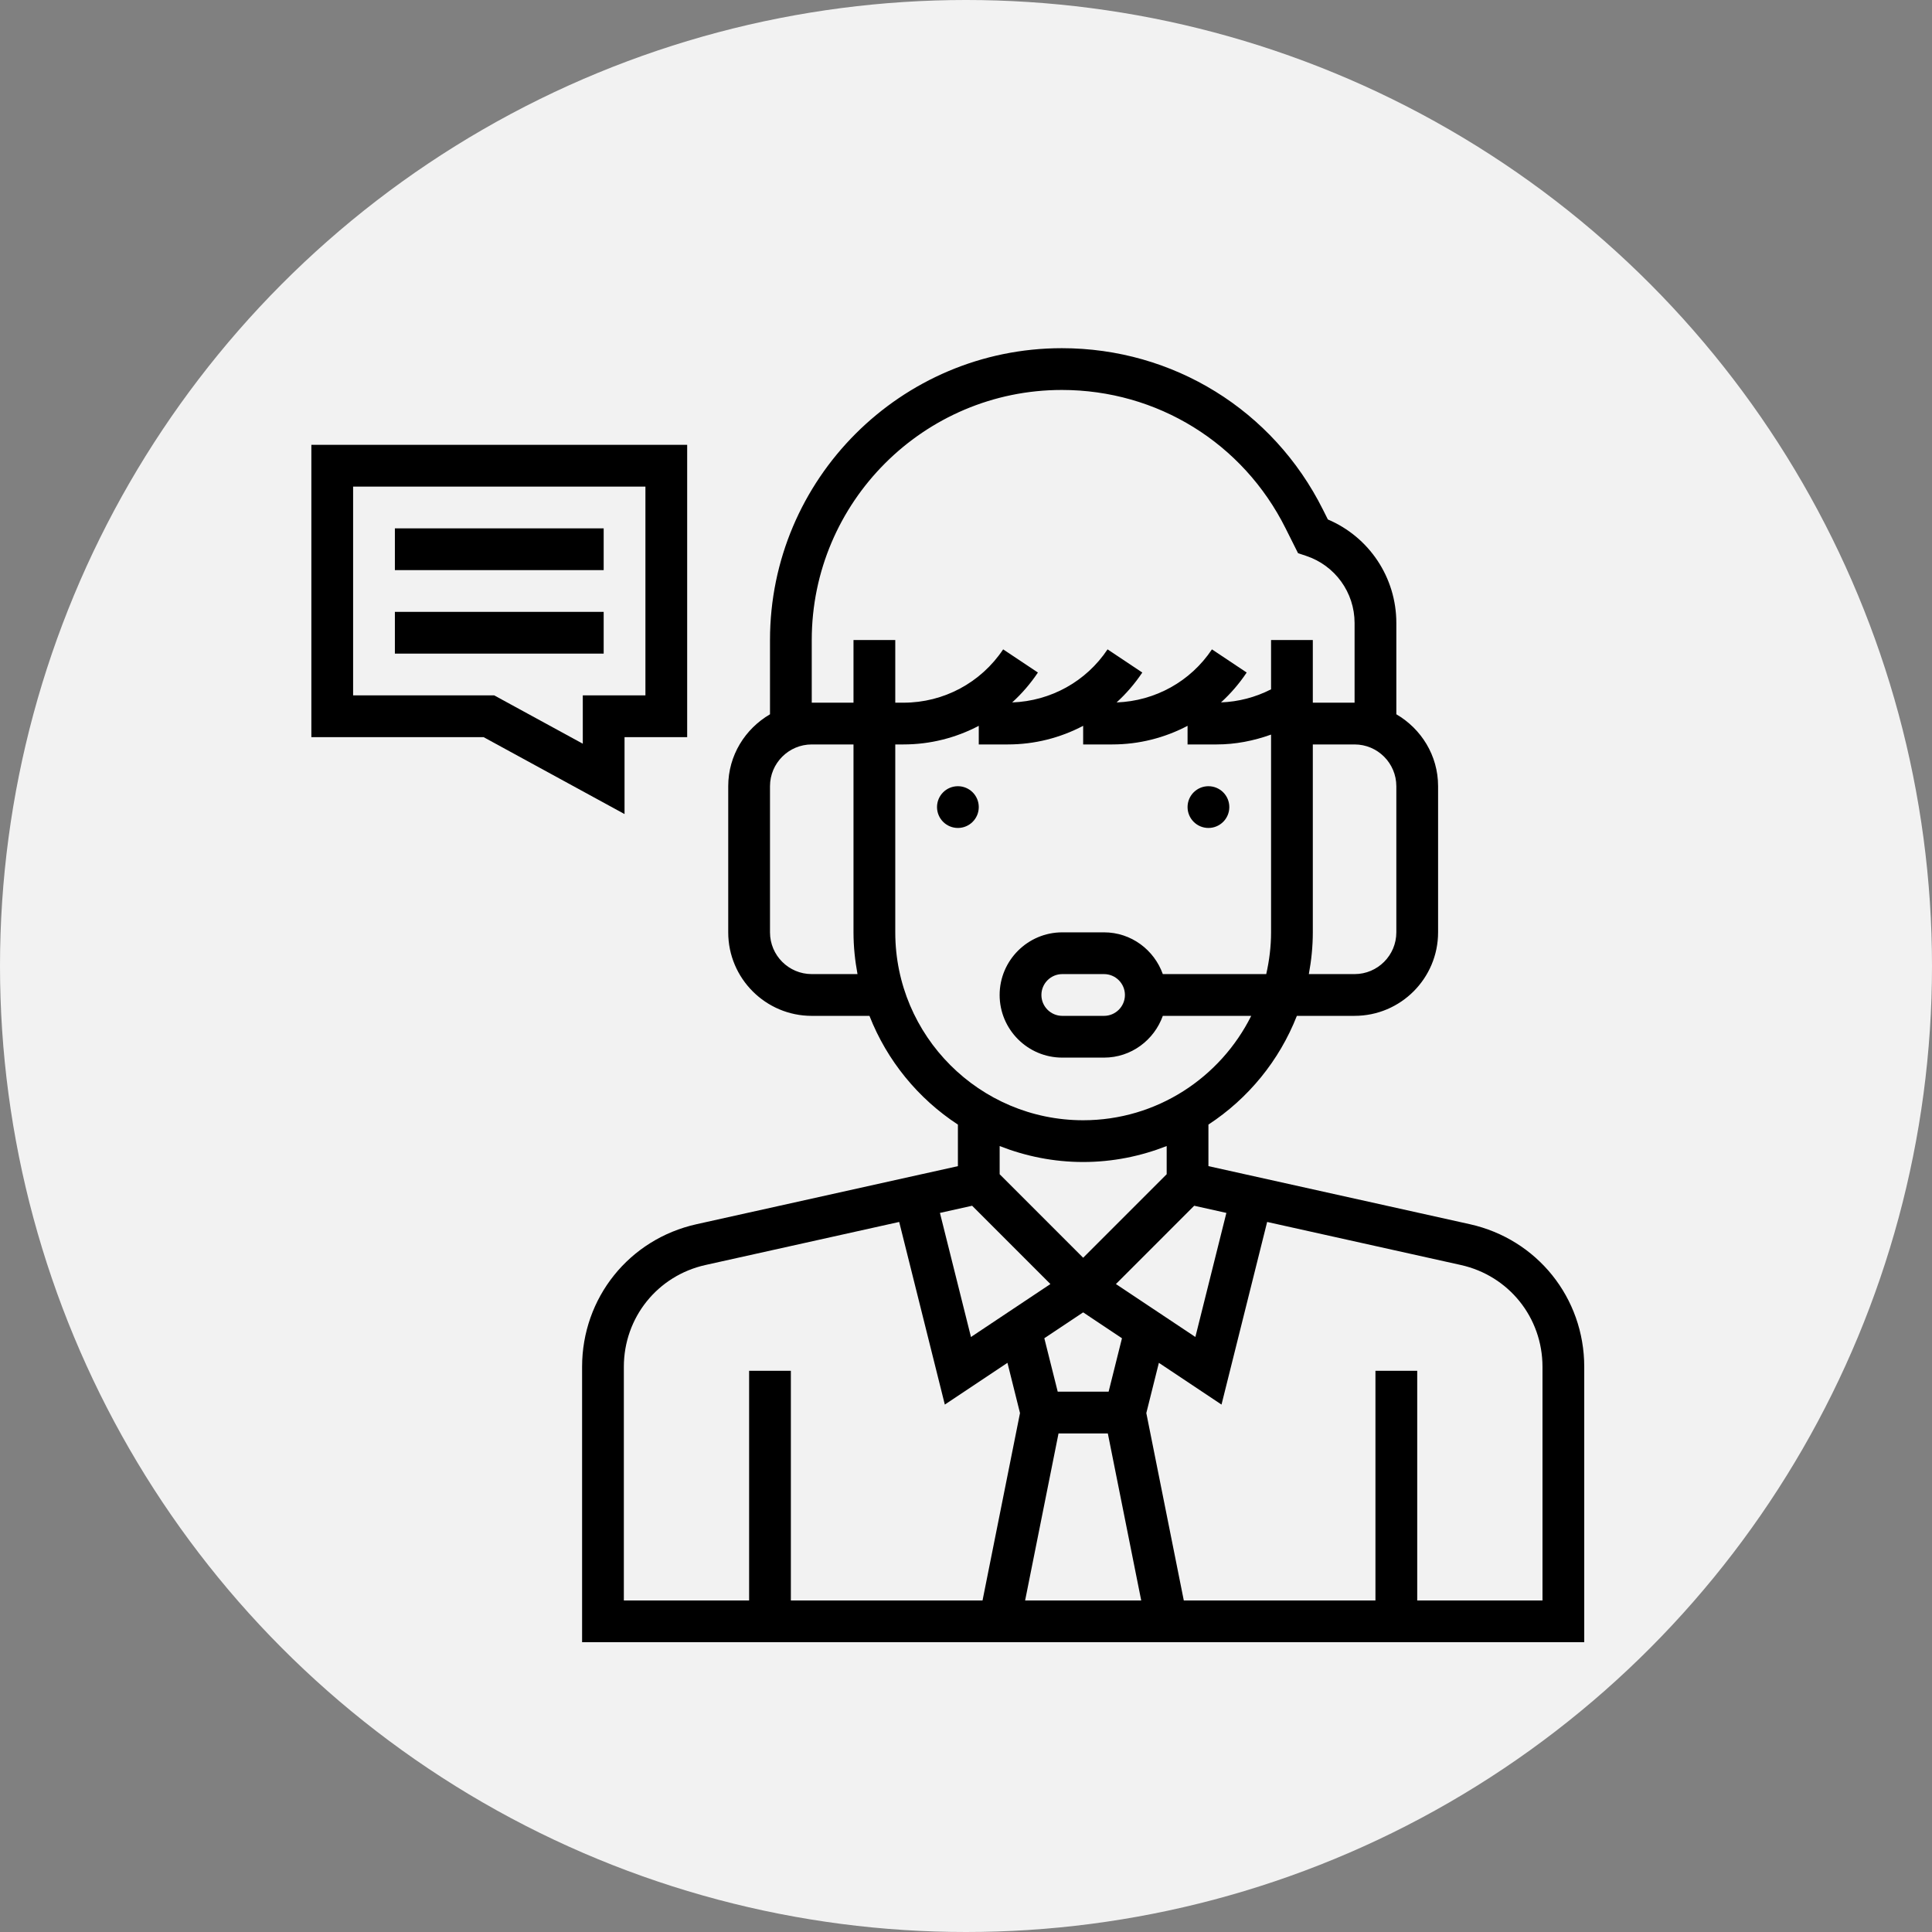 <?xml version="1.0" encoding="UTF-8"?> <svg xmlns="http://www.w3.org/2000/svg" xmlns:xlink="http://www.w3.org/1999/xlink" viewBox="0 0 100 100" width="100" height="100" fill="none"><rect x="0" y="0" width="100" height="100" fill="#808080" stroke="none"/><defs><clipPath id="clipPath_1"><rect width="67" height="67" x="15" y="18" fill="rgb(255,255,255)"></rect></clipPath></defs><g id="Сочетание 57"><circle id="Эллипс 68" cx="50" cy="50" r="50" fill="rgb(242,242,242)"></circle><g id="consultant_m00kfz1ayjbc 1" clip-path="url(#clipPath_1)"><rect id="consultant_m00kfz1ayjbc 1" width="67" height="67" x="15" y="18"></rect><path id="Форма 2" d="M76.077 63.364L62.548 60.359L62.548 58.208C64.606 56.862 66.217 54.898 67.126 52.58L70.113 52.58C72.497 52.58 74.435 50.641 74.435 48.257L74.435 40.693C74.435 39.099 73.56 37.721 72.274 36.971L72.274 32.245C72.274 29.891 70.867 27.794 68.73 26.887L68.472 26.372C65.897 21.221 60.72 18.022 54.961 18.022C46.631 18.023 39.855 24.799 39.855 33.129L39.855 36.972C38.569 37.722 37.693 39.1 37.693 40.694L37.693 48.258C37.693 50.642 39.632 52.581 42.016 52.581L45.003 52.581C45.912 54.899 47.523 56.863 49.581 58.209L49.581 60.36L36.052 63.365C32.565 64.14 30.129 67.178 30.129 70.749L30.129 85L82 85L82 70.749C82 67.178 79.564 64.14 76.077 63.364ZM63.477 62.78L61.872 69.202L57.76 66.462L61.812 62.409L63.477 62.78ZM54.789 74.194L57.341 74.194L59.069 82.839L53.06 82.839L54.789 74.194ZM57.382 72.032L54.747 72.032L54.054 69.267L56.064 67.928L58.073 69.268L57.382 72.032ZM72.274 48.258C72.274 49.45 71.305 50.419 70.113 50.419L67.745 50.419C67.875 49.717 67.951 48.997 67.951 48.258L67.951 38.532L70.113 38.532C71.305 38.532 72.274 39.502 72.274 40.694L72.274 48.258ZM42.016 33.129C42.016 25.991 47.823 20.184 54.961 20.184C59.895 20.184 64.332 22.926 66.539 27.34L67.186 28.632L67.611 28.774C69.106 29.273 70.113 30.669 70.113 32.247L70.113 36.371L67.951 36.371L67.951 33.129L65.79 33.129L65.79 35.679C64.985 36.091 64.105 36.322 63.199 36.356C63.697 35.902 64.145 35.385 64.528 34.81L62.73 33.611C61.619 35.277 59.785 36.286 57.794 36.358C58.293 35.903 58.741 35.385 59.125 34.81L57.327 33.611C56.216 35.277 54.382 36.286 52.39 36.358C52.889 35.903 53.338 35.385 53.722 34.81L51.923 33.611C50.771 35.339 48.842 36.371 46.766 36.371L46.339 36.371L46.339 33.129L44.177 33.129L44.177 36.371L42.016 36.371L42.016 33.129ZM42.016 50.419C40.824 50.419 39.855 49.45 39.855 48.258L39.855 40.694C39.855 39.502 40.824 38.532 42.016 38.532L44.177 38.532L44.177 48.258C44.177 48.997 44.254 49.717 44.384 50.419L42.016 50.419ZM46.339 48.258L46.339 38.532L46.766 38.532C48.147 38.532 49.479 38.191 50.661 37.568L50.661 38.532L52.169 38.532C53.551 38.532 54.882 38.191 56.064 37.568L56.064 38.532L57.572 38.532C58.954 38.532 60.285 38.191 61.468 37.568L61.468 38.532L62.975 38.532C63.943 38.532 64.89 38.346 65.79 38.022L65.79 48.258C65.79 49.002 65.698 49.723 65.54 50.419L60.187 50.419C59.739 49.165 58.551 48.258 57.144 48.258L54.983 48.258C53.196 48.258 51.741 49.713 51.741 51.5C51.741 53.287 53.196 54.742 54.983 54.742L57.144 54.742C58.551 54.742 59.739 53.835 60.187 52.581L64.763 52.581C63.169 55.777 59.873 57.984 56.064 57.984C50.701 57.984 46.339 53.621 46.339 48.258ZM58.226 51.5C58.226 52.095 57.741 52.581 57.145 52.581L54.984 52.581C54.388 52.581 53.903 52.095 53.903 51.5C53.903 50.905 54.388 50.419 54.984 50.419L57.145 50.419C57.741 50.419 58.226 50.905 58.226 51.5ZM56.064 60.145C57.59 60.145 59.045 59.846 60.387 59.319L60.387 60.778L56.064 65.101L51.742 60.778L51.742 59.319C53.084 59.846 54.538 60.145 56.064 60.145ZM50.317 62.409L54.369 66.462L50.257 69.202L48.651 62.78L50.317 62.409ZM32.29 70.749C32.29 68.198 34.03 66.028 36.521 65.475L46.542 63.248L48.904 72.701L52.146 70.54L52.795 73.14L50.856 82.839L40.935 82.839L40.935 70.952L38.774 70.952L38.774 82.839L32.29 82.839L32.29 70.749ZM79.839 82.839L73.355 82.839L73.355 70.952L71.193 70.952L71.193 82.839L61.273 82.839L59.333 73.14L59.983 70.54L63.225 72.701L65.587 63.248L75.608 65.475C78.099 66.028 79.839 68.198 79.839 70.749L79.839 82.839Z" fill="rgb(0,0,0)" fill-rule="nonzero"></path><path id="Форма 3" d="M63.629 41.774C63.629 42.371 63.145 42.855 62.548 42.855C61.952 42.855 61.468 42.371 61.468 41.774C61.468 41.177 61.952 40.694 62.548 40.694C63.145 40.694 63.629 41.177 63.629 41.774Z" fill="rgb(0,0,0)" fill-rule="nonzero"></path><path id="Форма 4" d="M50.661 41.774C50.661 42.371 50.177 42.855 49.581 42.855C48.984 42.855 48.5 42.371 48.5 41.774C48.5 41.177 48.984 40.694 49.581 40.694C50.177 40.694 50.661 41.177 50.661 41.774Z" fill="rgb(0,0,0)" fill-rule="nonzero"></path><path id="Форма 5" d="M20.439 27.348L31.246 27.348L31.246 29.509L20.439 29.509L20.439 27.348Z" fill="rgb(0,0,0)" fill-rule="nonzero"></path><path id="Форма 6" d="M20.439 31.67L31.246 31.67L31.246 33.831L20.439 33.831L20.439 31.67Z" fill="rgb(0,0,0)" fill-rule="nonzero"></path><path id="Форма 7" d="M32.326 42.136L32.326 38.154L35.568 38.154L35.568 23.025L16.116 23.025L16.116 38.154L25.03 38.154L32.326 42.136ZM18.277 25.186L33.407 25.186L33.407 35.993L30.165 35.993L30.165 38.494L25.581 35.993L18.277 35.993L18.277 25.186Z" fill="rgb(0,0,0)" fill-rule="nonzero"></path></g></g></svg> 